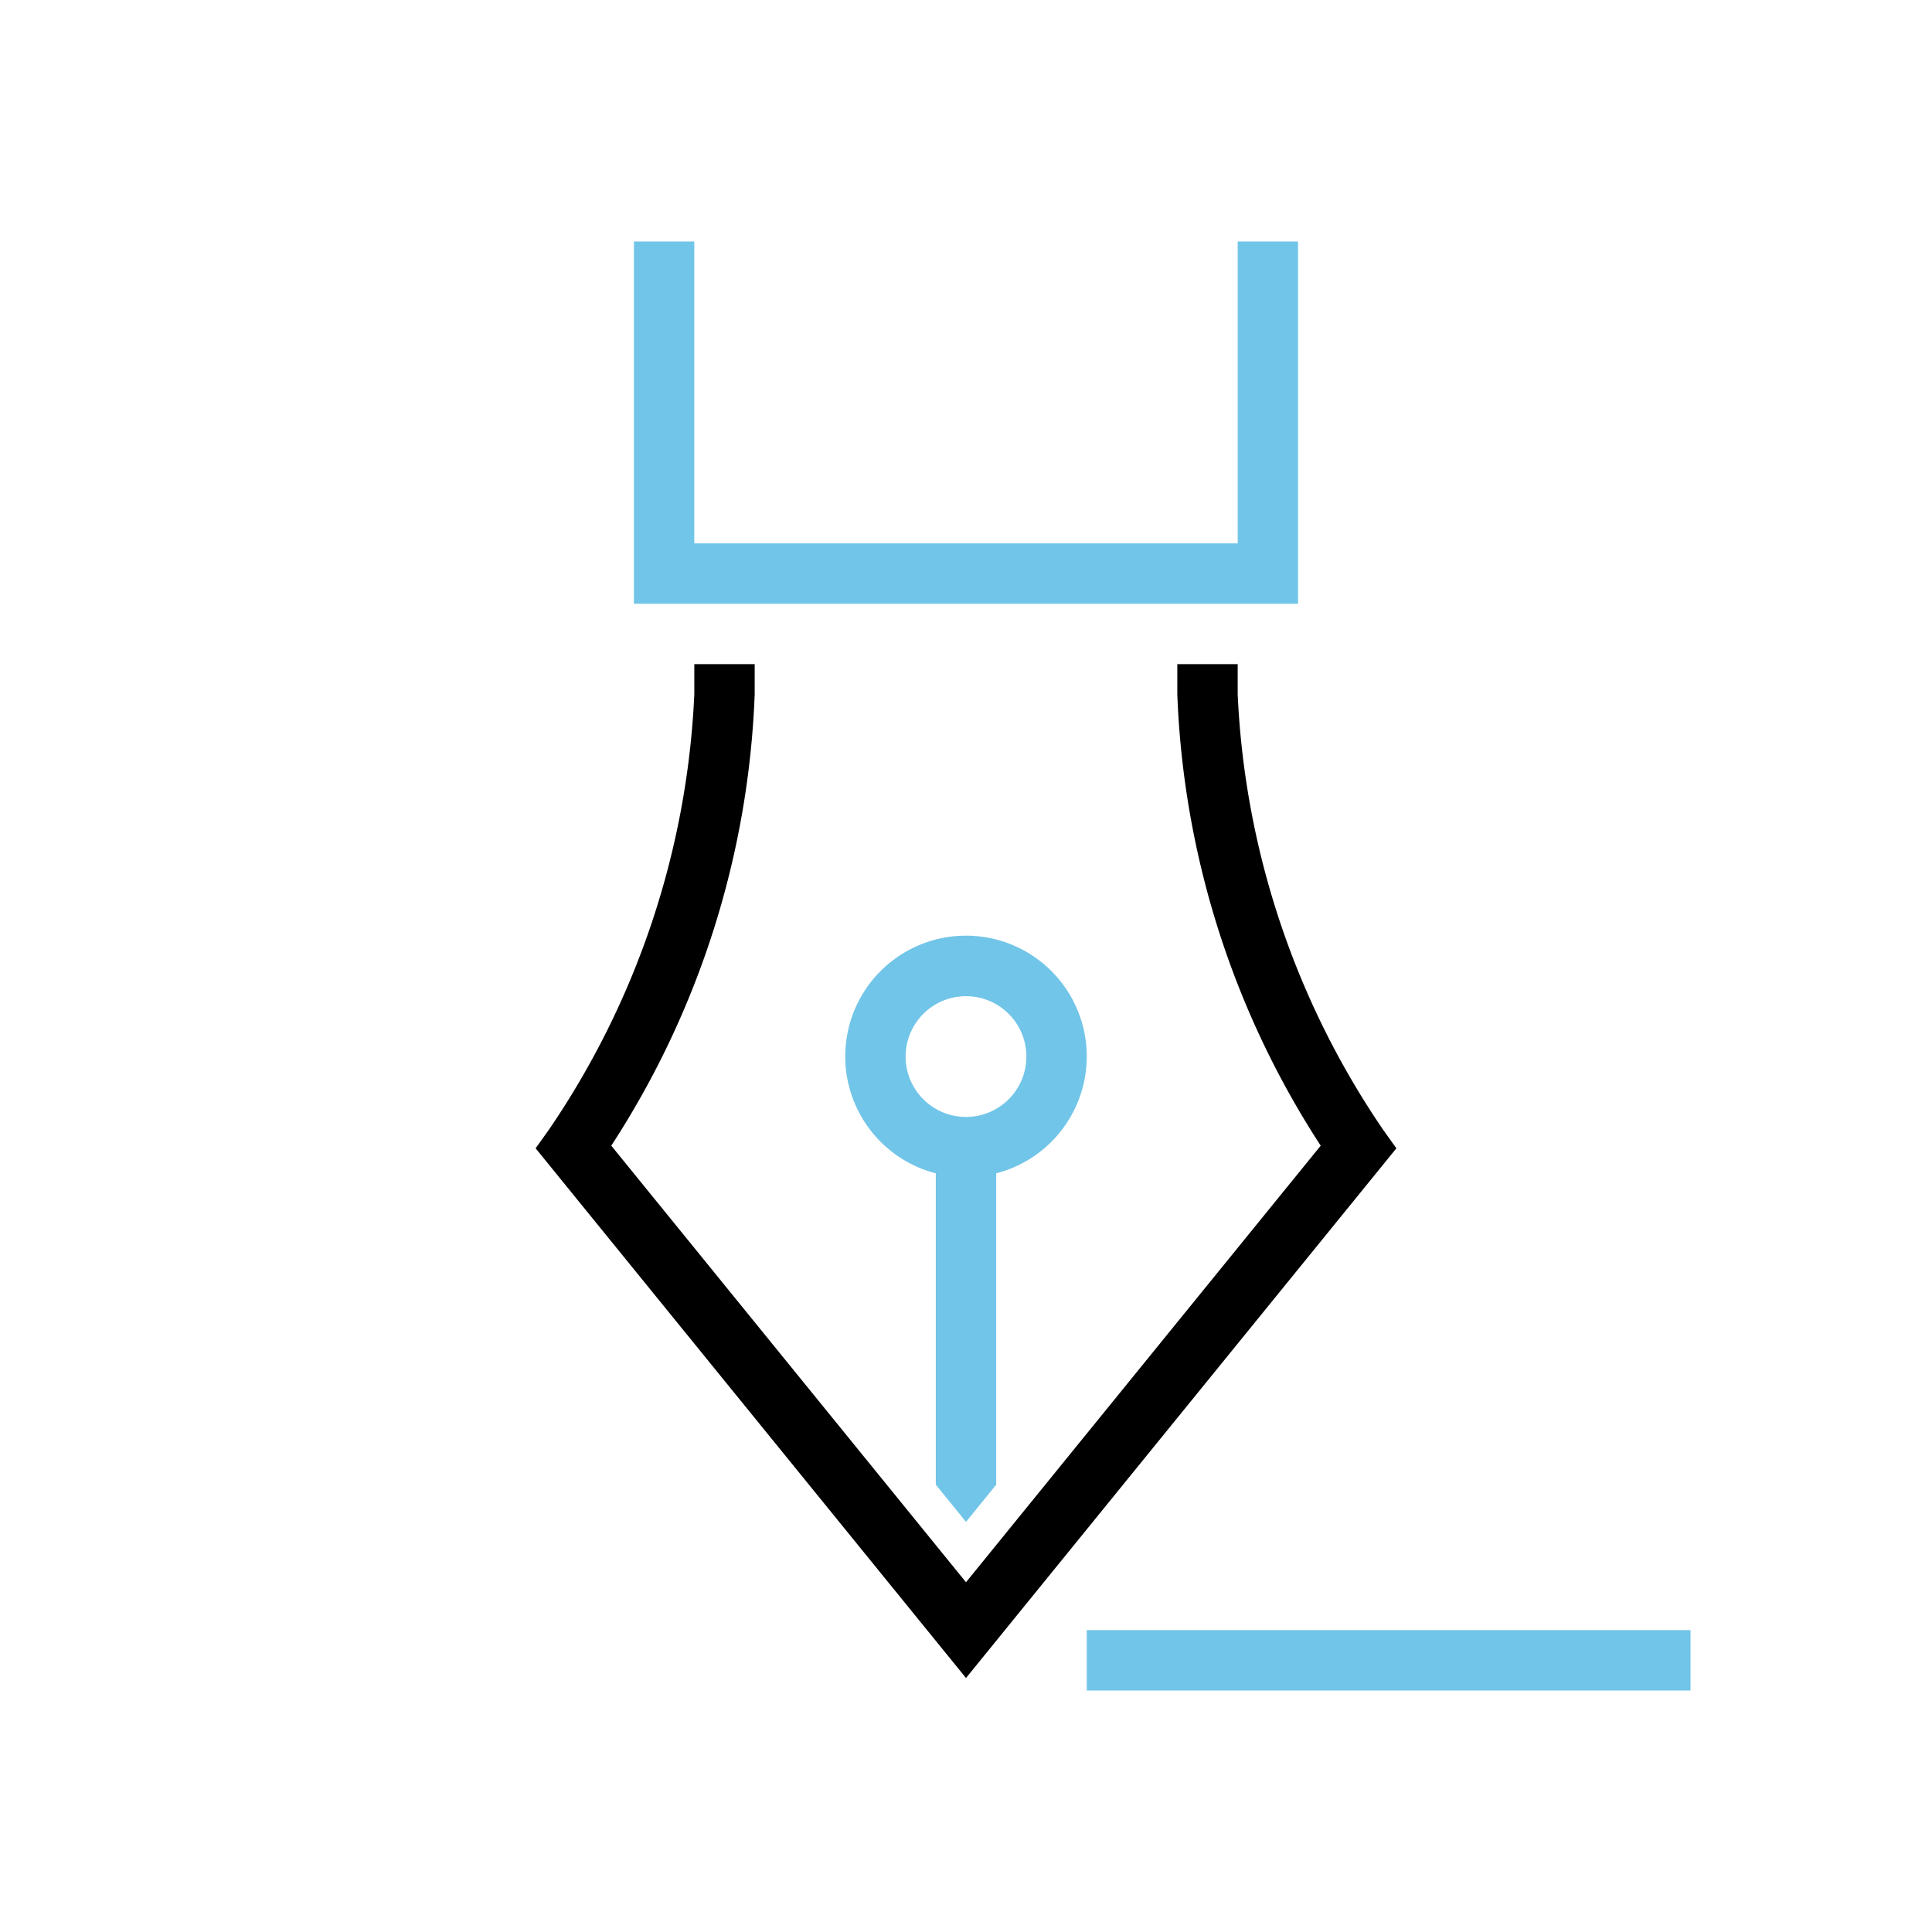 <svg id="proposal-builder" xmlns="http://www.w3.org/2000/svg" xmlns:xlink="http://www.w3.org/1999/xlink" width="64" height="64" viewBox="0 0 64 64">
  <defs>
    <clipPath id="clip-path">
      <rect id="Rectangle_471" data-name="Rectangle 471" width="64" height="64" fill="none"/>
    </clipPath>
  </defs>
  <path id="Path_8436" data-name="Path 8436" d="M106,44H84V32h2V42h18V32h2Z" transform="translate(-63 -24)" fill="#71c5e8"/>
  <g id="Group_3684" data-name="Group 3684">
    <g id="Group_3683" data-name="Group 3683" clip-path="url(#clip-path)">
      <path id="Path_8437" data-name="Path 8437" d="M120,128a4,4,0,1,0-5,3.868v10.315l1,1.231,1-1.231V131.868A4,4,0,0,0,120,128m-4,2a2,2,0,1,1,2-2,2,2,0,0,1-2,2" transform="translate(-84 -93)" fill="#71c5e8"/>
      <rect id="Rectangle_470" data-name="Rectangle 470" width="20" height="2" transform="translate(36 54)" fill="#71c5e8"/>
      <path id="Path_8438" data-name="Path 8438" d="M85.23,121.586,70.973,104.039l.443-.62A27.806,27.806,0,0,0,76.23,89V88h2v1a29.429,29.429,0,0,1-4.751,14.952L85.23,118.414,96.98,103.952A29.429,29.429,0,0,1,92.23,89V88h2v1a27.806,27.806,0,0,0,4.814,14.419l.443.62Z" transform="translate(-53.23 -66)"/>
    </g>
  </g>
</svg>